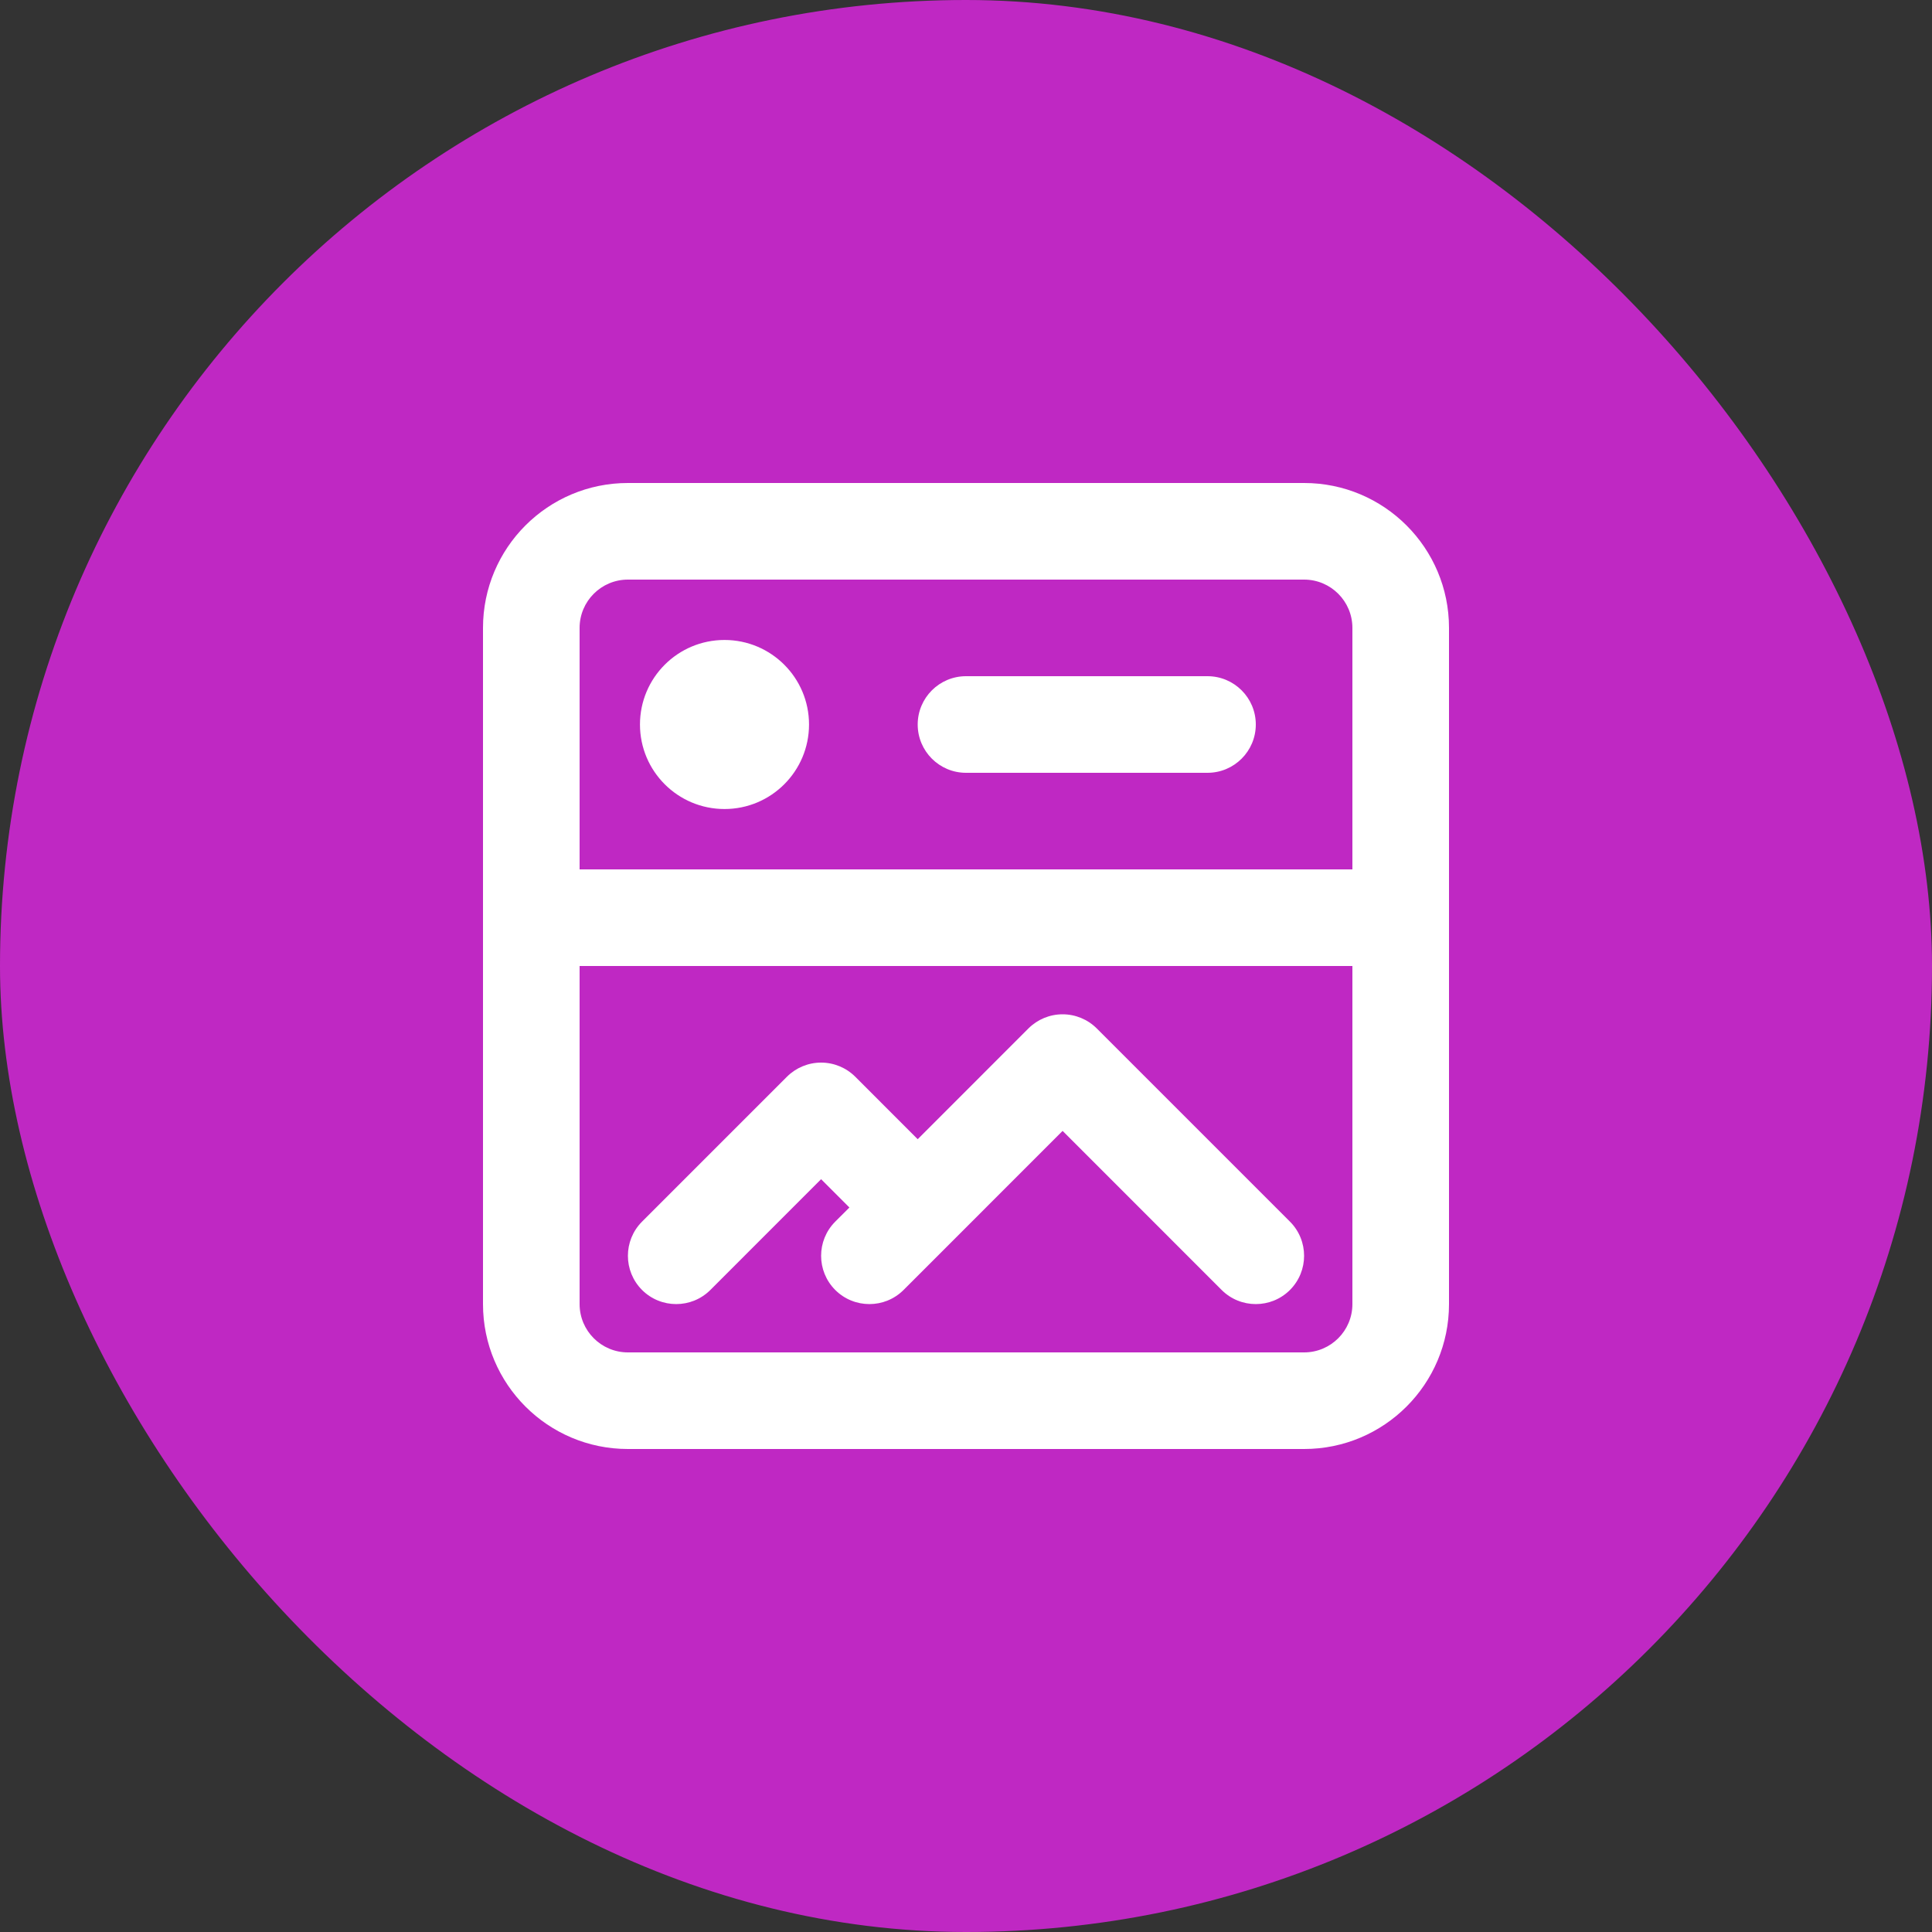 <svg width="60" height="60" viewBox="0 0 60 60" fill="none" xmlns="http://www.w3.org/2000/svg">
<rect x="0" y="0" width="60" height="60" fill="#333333" stroke="none"/>
<rect width="60" height="60" rx="30" fill="#BF28C3"/>
<path fill-rule="evenodd" clip-rule="evenodd" d="M15 19.5C15 17.015 17.015 15 19.5 15H40.5C42.985 15 45 17.015 45 19.5V40.5C45 42.985 42.985 45 40.5 45H19.5C17.015 45 15 42.985 15 40.5V19.5ZM19.5 18C18.672 18 18 18.672 18 19.5V27H42V19.5C42 18.672 41.328 18 40.5 18H19.5ZM18 30V40.5C18 41.328 18.672 42 19.5 42H40.5C41.328 42 42 41.328 42 40.5V30H18ZM33 31.5C33.398 31.5 33.779 31.658 34.061 31.939L40.061 37.939C40.646 38.525 40.646 39.475 40.061 40.061C39.475 40.646 38.525 40.646 37.939 40.061L33 35.121L29.561 38.561L28.061 40.061C27.475 40.646 26.525 40.646 25.939 40.061C25.354 39.475 25.354 38.525 25.939 37.939L26.379 37.5L25.5 36.621L22.061 40.061C21.475 40.646 20.525 40.646 19.939 40.061C19.354 39.475 19.354 38.525 19.939 37.939L24.439 33.439C24.721 33.158 25.102 33 25.5 33C25.898 33 26.279 33.158 26.561 33.439L28.5 35.379L31.939 31.939C32.221 31.658 32.602 31.5 33 31.5ZM28.5 22.5C28.5 21.672 29.172 21 30 21H37.5C38.328 21 39 21.672 39 22.5C39 23.328 38.328 24 37.5 24H30C29.172 24 28.5 23.328 28.5 22.5ZM22.5 25.125C23.95 25.125 25.125 23.95 25.125 22.5C25.125 21.05 23.95 19.875 22.5 19.875C21.05 19.875 19.875 21.05 19.875 22.5C19.875 23.95 21.05 25.125 22.5 25.125Z" fill="white"/>
</svg>

